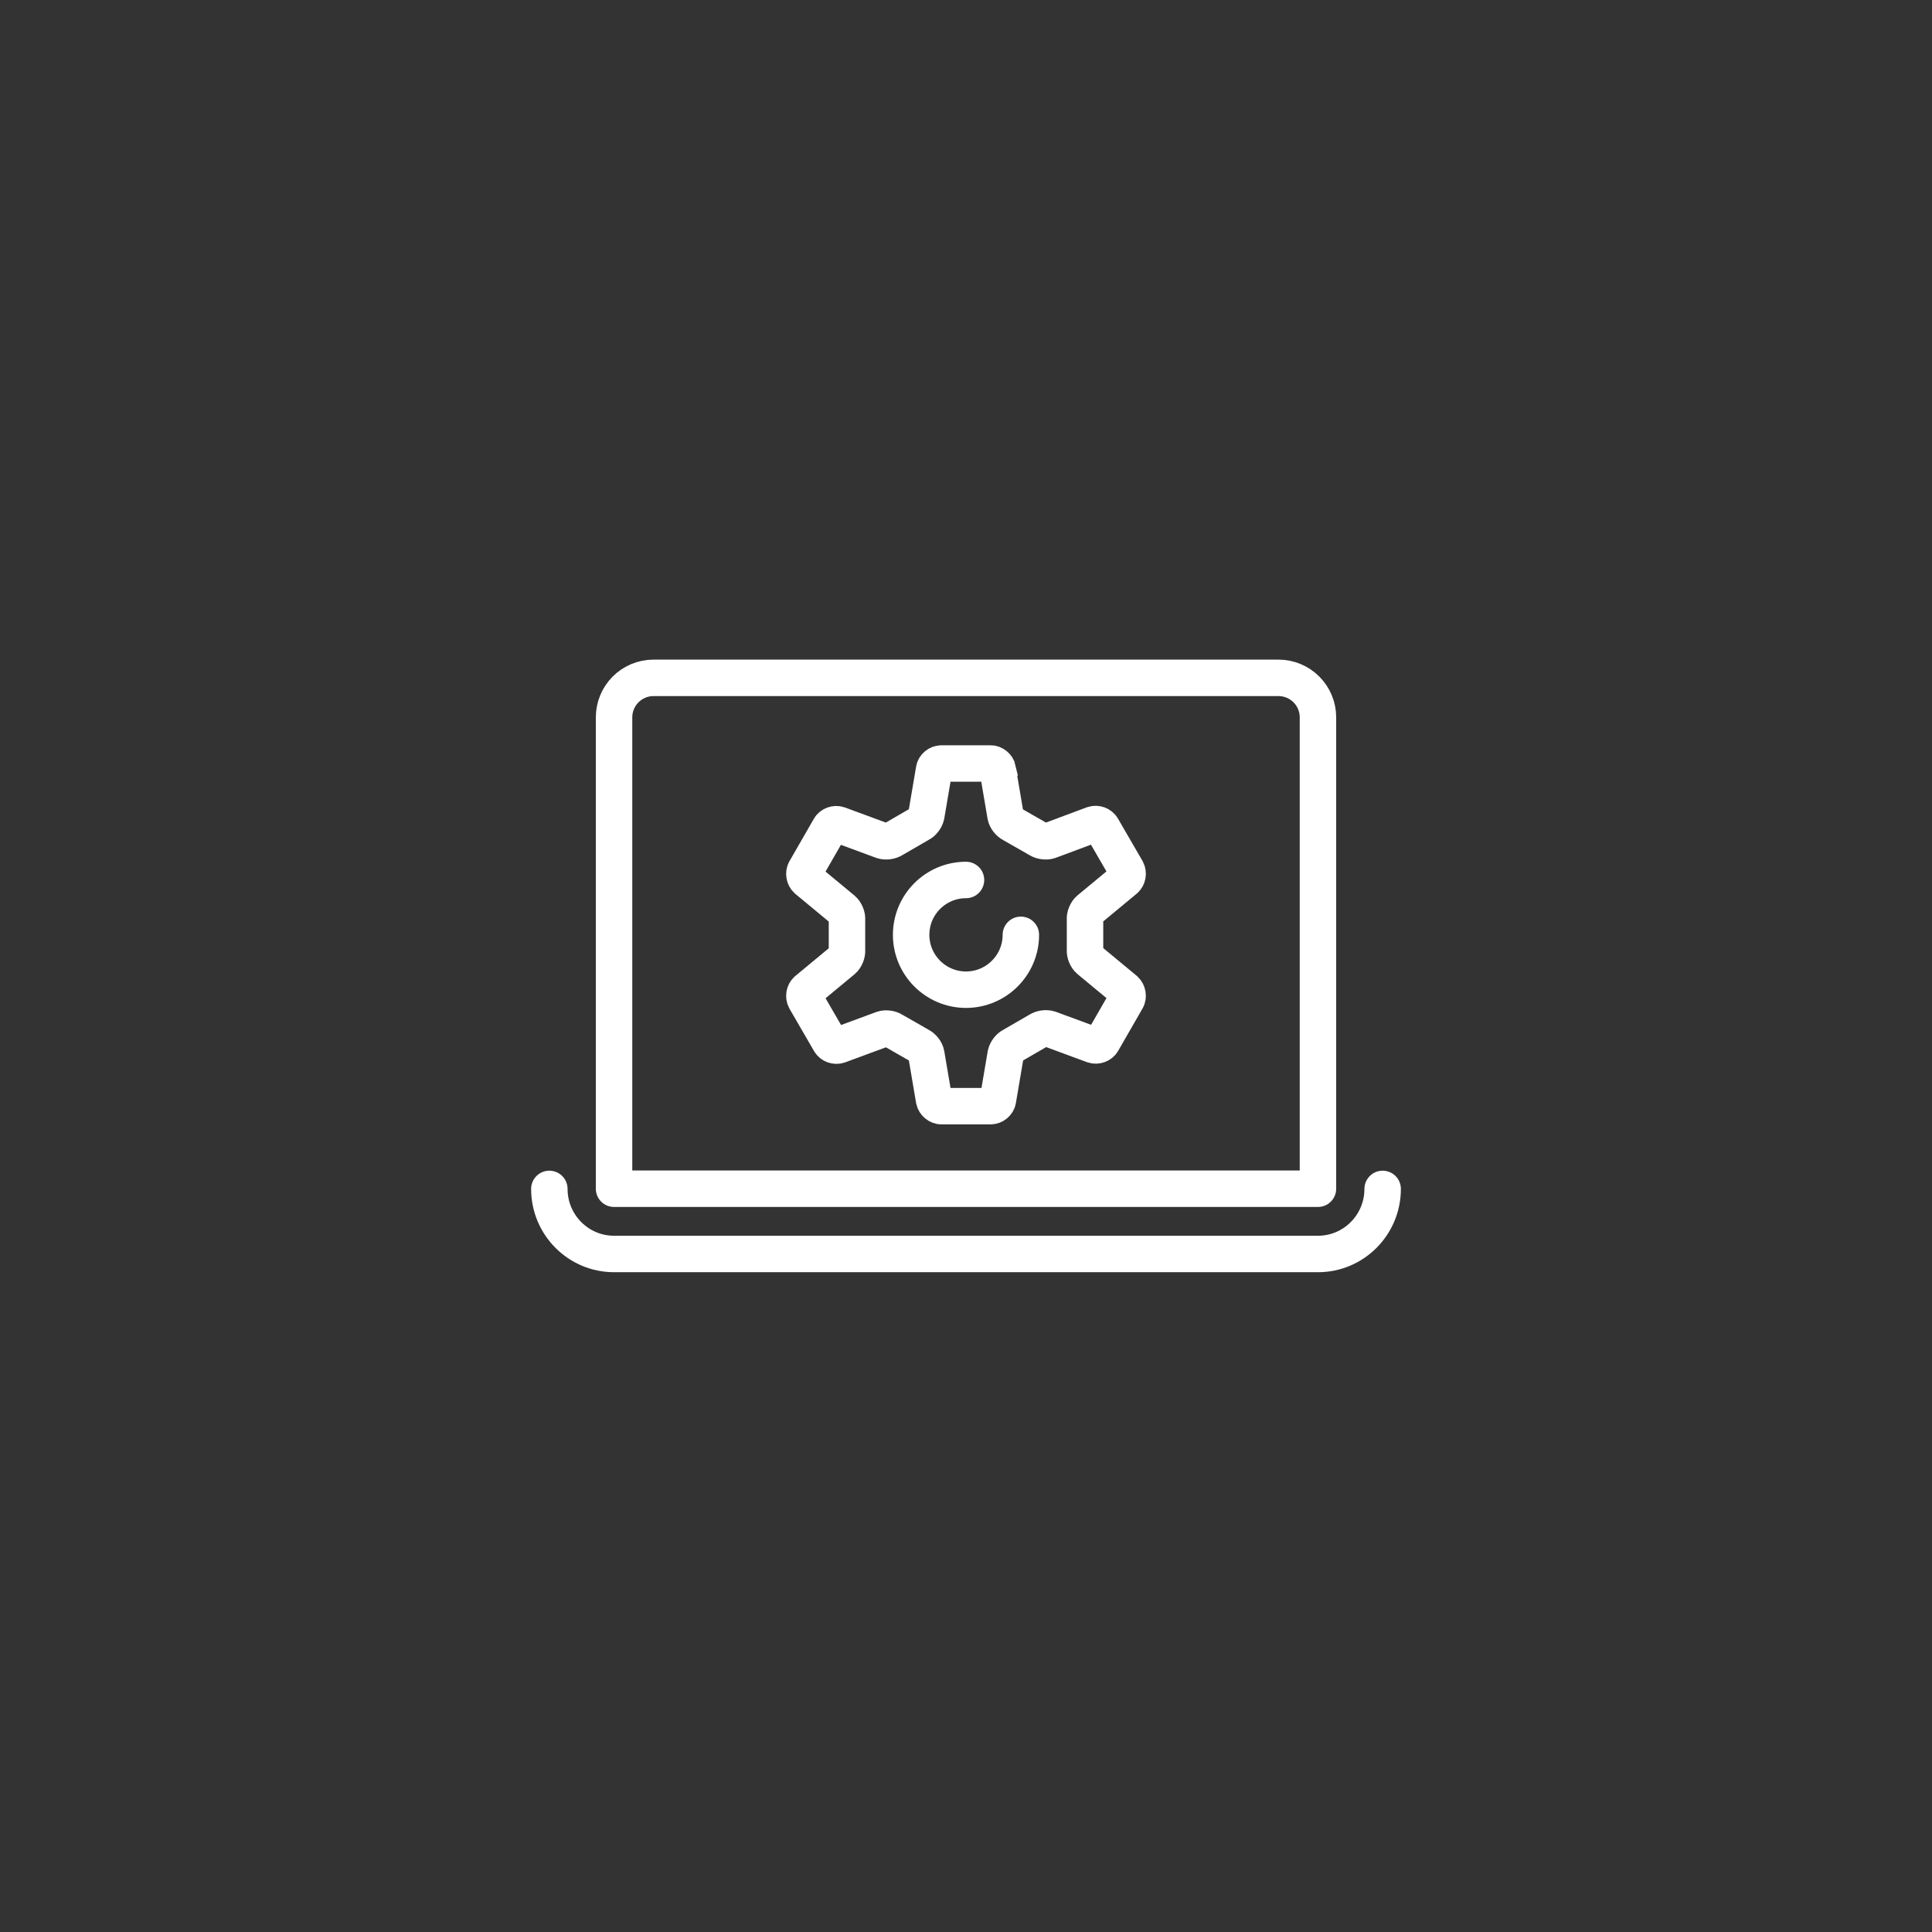 <?xml version="1.0" encoding="UTF-8"?><svg id="Calque_2" xmlns="http://www.w3.org/2000/svg" viewBox="0 0 106 106"><rect x="0" y="0" width="106" height="106" fill="#333333" stroke="none"/><defs><style>.cls-1,.cls-2,.cls-3{fill:none;stroke:#fff;stroke-width:2px;}.cls-1,.cls-3{stroke-miterlimit:10;}.cls-2{stroke-linejoin:round;}.cls-2,.cls-3{stroke-linecap:round;}</style></defs><g><path class="cls-2" d="m33.69,37.2h38.62v25.86c0,1.2-.97,2.17-2.17,2.17h-34.28c-1.2,0-2.17-.97-2.17-2.17v-25.86h0Z" transform="translate(106 102.42) rotate(180)"/><path class="cls-2" d="m30.14,65.23c0,1.97,1.59,3.57,3.55,3.57h38.62c1.96,0,3.55-1.6,3.55-3.57"/></g><g><path class="cls-1" d="m54.75,42.22c-.04-.18-.22-.33-.4-.33h-2.7c-.19,0-.37.15-.4.33l-.43,2.53c-.04.18-.2.39-.36.46l-1.45.84c-.15.1-.41.14-.59.08l-2.41-.89c-.18-.06-.4.02-.49.18l-1.34,2.33c-.09.16-.05.39.09.52l1.98,1.64c.14.12.24.37.22.55v1.67c.02.18-.08.43-.22.55l-1.98,1.64c-.14.12-.18.35-.09.52l1.35,2.33c.09.16.31.24.49.18l2.41-.89c.17-.06.44-.02.58.08l1.45.83c.17.08.33.29.36.46l.43,2.53c.04.18.22.33.4.33h2.7c.19,0,.37-.15.4-.33l.43-2.53c.04-.18.2-.39.36-.46l1.45-.84c.15-.1.41-.14.59-.08l2.41.89c.18.06.4-.02.49-.18l1.34-2.33c.09-.16.05-.39-.09-.52l-1.98-1.64c-.14-.12-.24-.37-.22-.55v-1.67c-.02-.18.08-.43.22-.55l1.98-1.64c.14-.12.18-.35.09-.52l-1.35-2.33c-.09-.16-.31-.24-.49-.18l-2.41.9c-.17.06-.44.02-.59-.08l-1.45-.83c-.17-.08-.33-.29-.36-.46l-.43-2.53Z"/><path class="cls-3" d="m56.01,51.29c0,1.66-1.35,3.01-3.01,3.01s-3.01-1.35-3.01-3.01,1.35-3.01,3.01-3.01"/></g></svg>